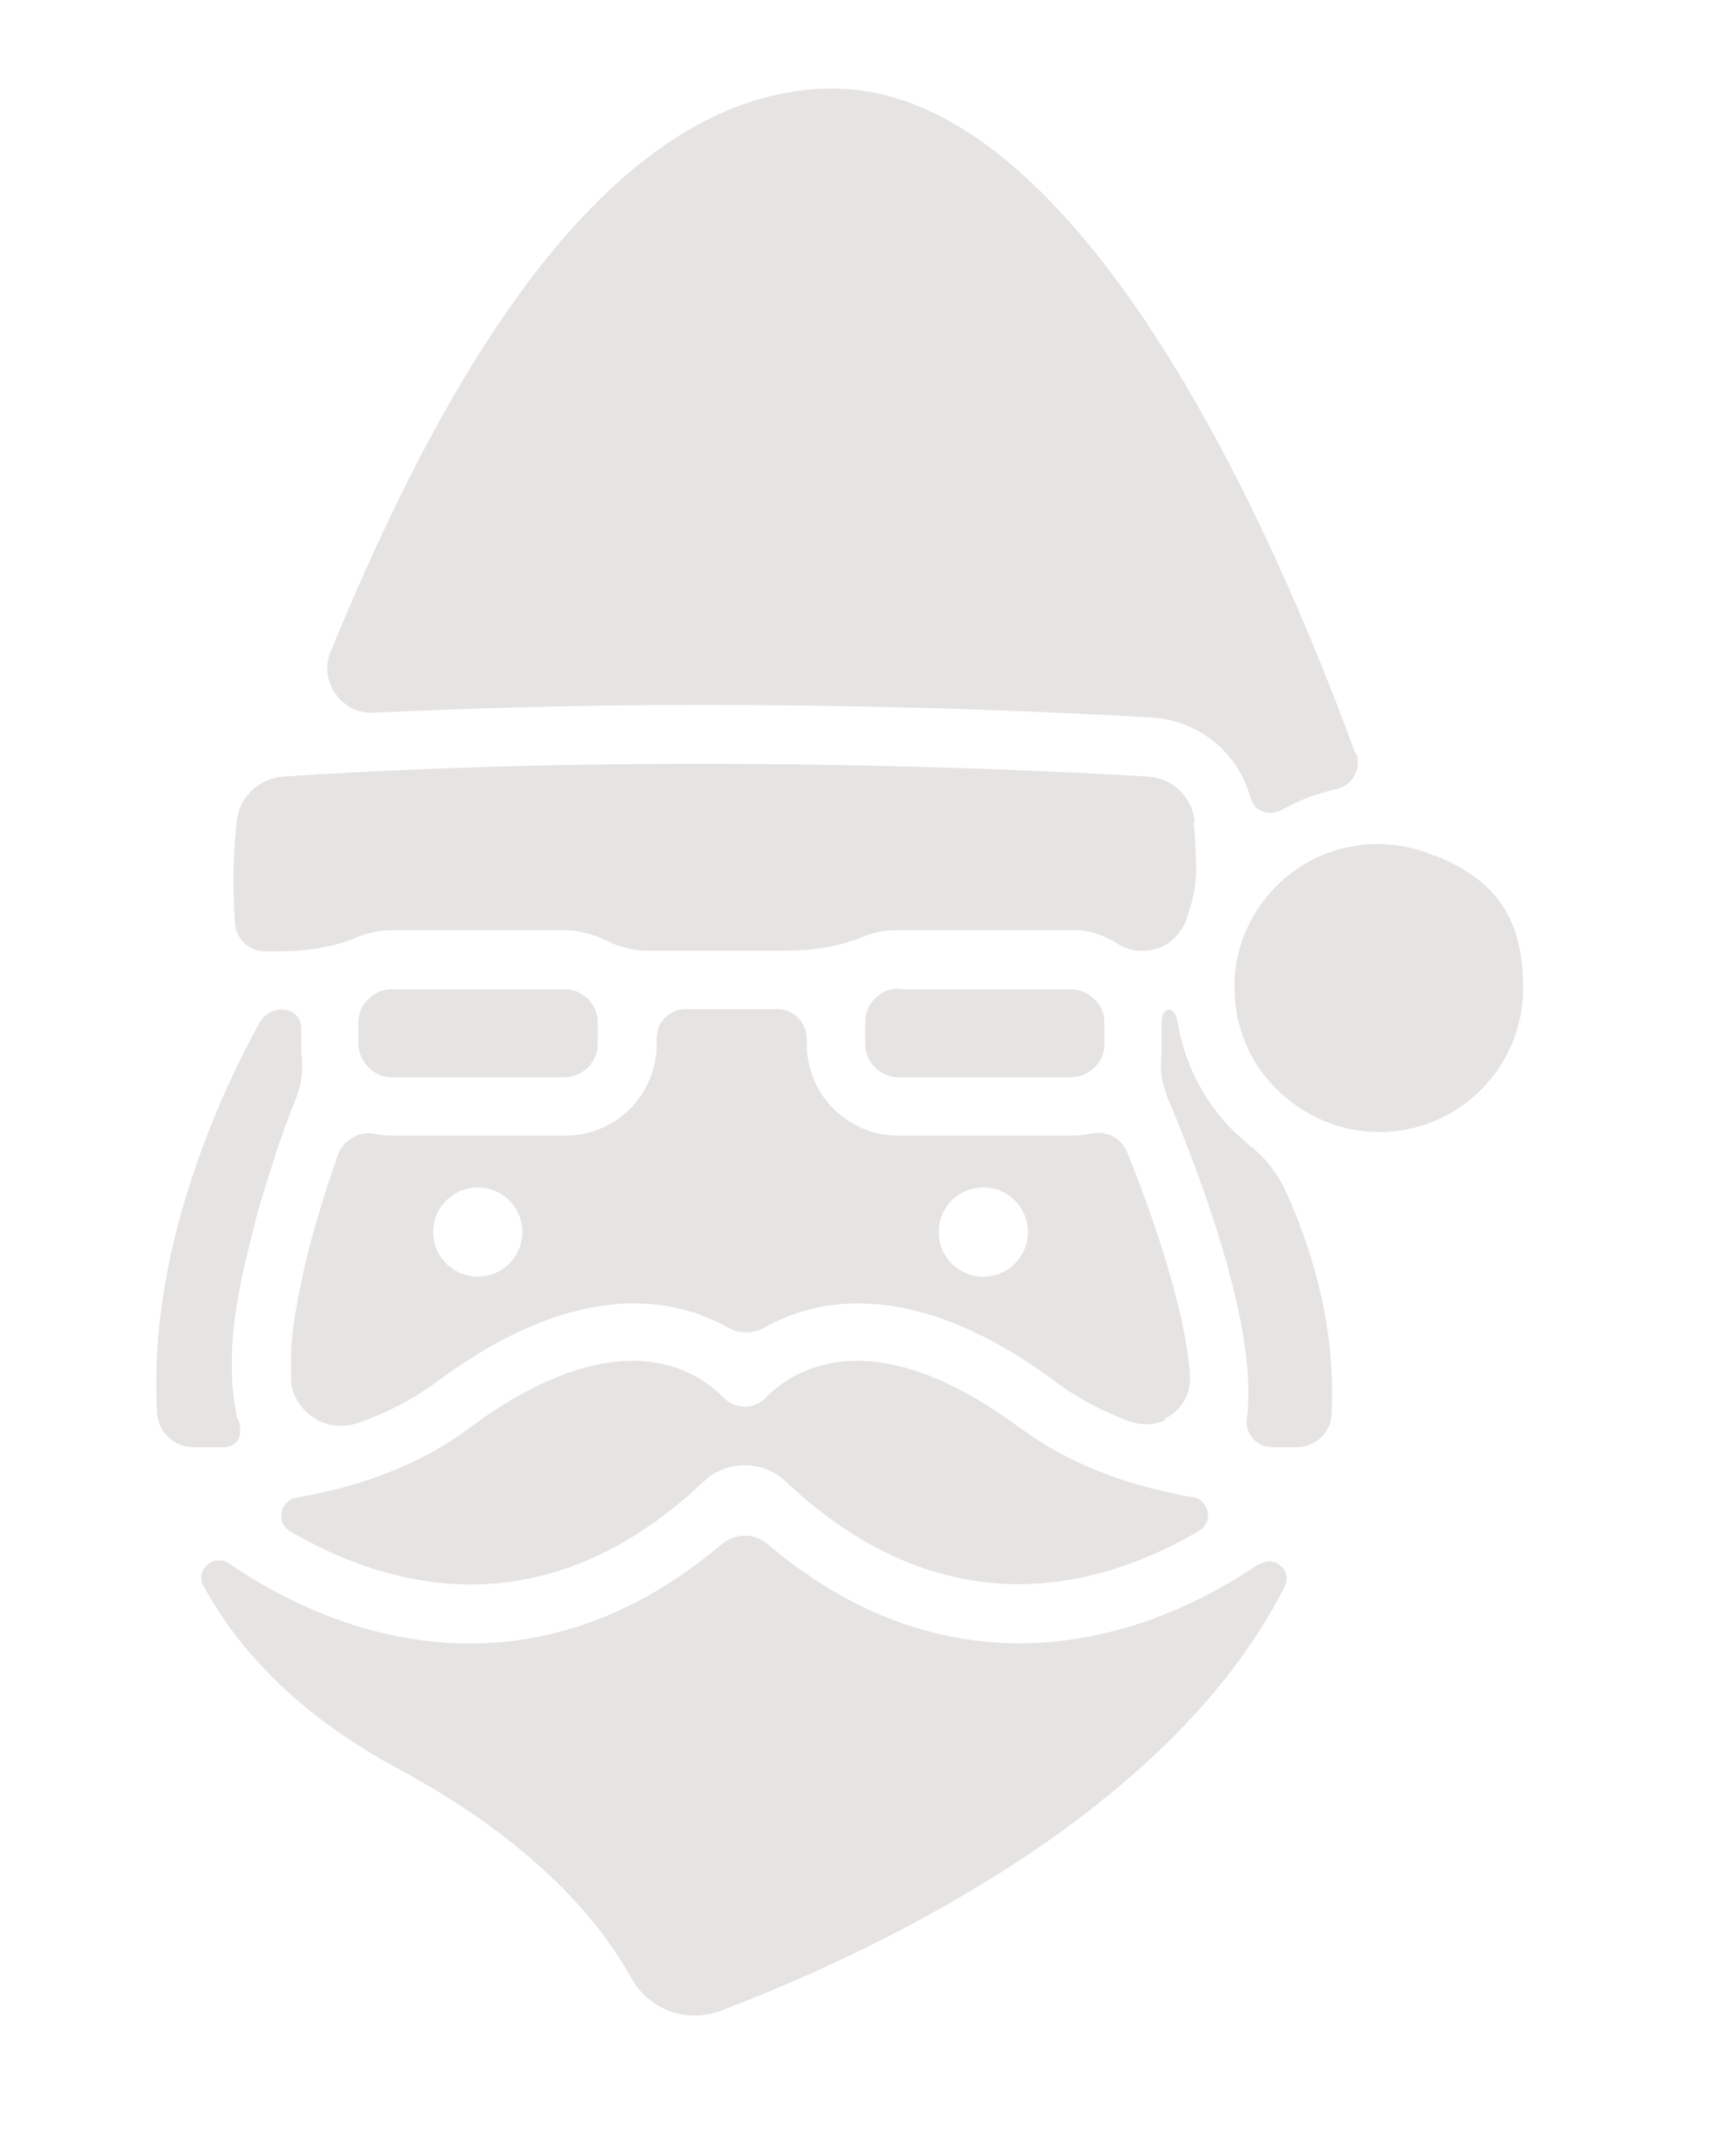 <svg xmlns="http://www.w3.org/2000/svg" id="Layer_1" viewBox="0 0 287.3 357.9"><defs><style>      .st0 {        fill: #e5e4e2;      }    </style></defs><g id="Santa_Claus"><path class="st0" d="M238,142h0c-2.9-1.2-6-1.9-9.3-1.9-10.3,0-19,6.5-22.4,15.6,0,0,0,0,0,0-.8,2.2-1.3,4.6-1.4,7.1,0,.4,0,.8,0,1.2,0,6.4,2.5,12.2,6.7,16.5h0,0c4.4,4.5,10.5,7.4,17.3,7.4,13.2,0,23.9-10.7,23.9-23.9s-6-18.4-14.6-22Z"></path><path class="st0" d="M169.4,237.1c-24.7-18.4-37.8-9.7-42.3-5.1h0c-1.9,2-5,2-7,0h0c-4.5-4.6-17.5-13.3-42.3,5.1-5.6,4.2-12.4,7.4-20.1,9.6-2.9.8-5.8,1.4-8.5,1.9-2.8.5-3.5,4.2-1,5.6,16.3,9.5,42.2,16.7,68.6-8.3,1.9-1.8,4.4-2.7,6.8-2.7s4.9.9,6.8,2.7c26.4,24.9,52.3,17.8,68.6,8.2,2.4-1.4,1.8-5.1-1-5.6-1.5-.2-2.9-.5-4.5-.9-9.5-2.1-17.6-5.7-24.2-10.6Z"></path><path class="st0" d="M65,178.8h28.7c3,0,5.5-2.5,5.5-5.5v-3.7c0-1.6-.8-3.2-2.1-4.2-.7-.6-1.9-1.2-3.4-1.2h-28.7c-1.7,0-3.2.8-4.3,2.1-.6.7-1.2,1.8-1.2,3.3v3.7c0,.8.2,1.6.6,2.4,1,1.9,2.8,3.1,4.9,3.1Z"></path><path class="st0" d="M149,164.1c-1.6,0-2.7.7-3.4,1.3-1.3,1.1-2,2.6-2,4.2v3.7c0,3,2.5,5.5,5.5,5.5h28.7c2,0,3.9-1.2,4.9-3,.4-.8.6-1.6.6-2.4v-3.7c0-1.4-.5-2.7-1.5-3.7h0c-1.1-1.1-2.5-1.8-4-1.8h-28.7Z"></path><path class="st0" d="M225,125.2c-12.6-34.6-45.1-110.5-86.8-110.5s-69.7,60.5-83.3,93.4c-2.1,5,1.8,10.5,7.2,10.2,17.1-.8,35.2-1.3,54-1.3,33.9,0,61.6,1.3,75.1,2.1,7.9.5,14.3,5.9,16.3,13.2.3.9.8,1.8,1.7,2.2h0c1.1.6,2.3.5,3.4,0,2.9-1.6,5.9-2.8,9.2-3.5,2.7-.6,4.2-3.4,3.3-6Z"></path><path class="st0" d="M209.1,259.5c-22.8,15.5-53.3,20.9-81.7-3.2-1-.9-2.4-1.4-3.8-1.4h0c-1.4,0-2.7.5-3.8,1.4-13.8,11.7-28.1,16.5-41.8,16.5-14.5,0-28.3-5.3-40-13.3-2.5-1.7-5.7,1.1-4.2,3.8,6.2,11.3,16.4,21.7,32.3,30.3,23.1,12.4,33.8,25.9,38.6,34.6,2.9,5.3,9.1,7.7,14.8,5.6,22.7-8.6,74.1-31.7,93.7-70.4,1.4-2.7-1.7-5.4-4.2-3.7Z"></path><path class="st0" d="M198.3,136.4c-.4-4.1-3.7-7.3-7.8-7.5-20.1-1.2-81.1-4.1-143.5,0-4,.3-7.3,3.4-7.7,7.4-.5,4.3-.8,10.2-.3,17h0c.2,2.6,2.4,4.6,4.9,4.6h2.3c4.4,0,8.9-.6,13-2.3,1.8-.8,3.8-1.2,5.8-1.2h28.7c2.3,0,4.6.6,6.7,1.6.8.4,1.7.8,2.6,1.1l.8.2c1.1.3,2.3.5,3.4.5h22.9c4.5,0,9-.6,13.1-2.3,1.8-.8,3.7-1.1,5.7-1.1h29.7c2.5,0,4.9,1,7,2.3,1.8,1.2,4.1,1.4,6.3.8,2.4-.7,4.2-2.7,5.1-5v-.2c0,0,0,0,0,0,1.1-3,1.7-6.2,1.5-9.4-.1-2.7-.2-5-.4-6.5Z"></path><path class="st0" d="M207,235c-.6,2.6,1.3,5.1,4,5.2,1.8,0,3.3,0,4.5,0h0c2.9-.1,5.3-2.4,5.5-5.3.6-11.2-1.5-23.3-7.2-36.3-1.4-3.3-3.5-6.2-6.3-8.4-1.1-.9-2.2-1.9-3.2-2.9-4.7-4.9-7.7-10.9-8.8-17.4,0,0,0,0,0,0,0,0-.3-2.3-1.5-2.3s-1.2,1.9-1.2,1.9v3.8c0,.4,0,.9,0,1.3-.2,2.1-.2,4.1.5,6.1l.4,1.3c4.2,9.9,11.4,28.5,13.1,43,.5,3.8.5,7.2.2,10.1h0Z"></path><path class="st0" d="M39.4,235.5c-.5-2.3-.8-4.6-.9-6.9,0-1.9,0-4,0-4.6.1-1.9.3-3.9.6-6,.3-1.9.6-4,1.1-6.2.2-1,.4-2,.7-3.1.5-2,1-4.1,1.5-6.1.5-2,1.1-3.9,1.7-5.8.6-1.9,1.2-3.7,1.7-5.4,1-3.1,2.2-6.2,3.4-9.3l.3-.8c.7-2.1.8-4.3.5-6.5,0-.5,0-1,0-1.5v-2.4c.1-1.7-1.1-3.2-2.8-3.3-1.7-.2-3.3.7-4.1,2.1-6.6,12-18.7,38.1-17,65,.2,3,2.8,5.5,5.9,5.5h0c1.4,0,3.2,0,5.2,0,3.6-.1,2.5-4.1,2.5-4.1l-.2-.6Z"></path><path class="st0" d="M193.3,235.5c2.7-1.3,4.4-4.1,4.2-7.1,0-.7-.1-1.5-.2-2.3-1.3-11.1-6.5-25.6-10.2-34.8-1-2.5-3.6-3.7-6.2-3.1-1,.2-2.1.3-3.1.3h-28.7c-8.4,0-15.2-6.8-15.2-15.2v-.8c0-2.7-2.1-5-4.8-5h-15.3c-2.7,0-4.9,2.2-4.8,5v.8c0,8.4-6.8,15.2-15.2,15.2h-28.7c-1,0-2-.1-3-.3-2.6-.5-5.2,1.1-6.1,3.7-.3.9-.6,1.8-.9,2.7-.6,1.6-1.1,3.4-1.7,5.2-.5,1.8-1.1,3.6-1.6,5.5-.5,1.9-1,3.8-1.4,5.7-.2.9-.4,1.9-.6,2.8-.4,1.9-.7,3.8-1,5.6-.3,1.8-.4,3.6-.5,5.2,0,.8,0,1.6,0,2.4,0,.6,0,1.2,0,1.7,0,1.7.6,3.4,1.7,4.7,2.4,3.1,6.2,3.9,9.4,2.8,4.9-1.7,9.2-4,12.9-6.7,23.6-17.6,39.8-14.1,48.6-9.1,1.8,1,4.1,1,5.9,0,8.8-5,25-8.5,48.6,9.1,3.5,2.6,7.5,4.7,12,6.4,2,.7,4.2.7,6-.2h0ZM79.3,211.9c-4.1,0-7.4-3.3-7.4-7.4s3.3-7.4,7.4-7.4,7.4,3.3,7.4,7.4-3.3,7.4-7.4,7.4ZM163.2,211.9c-4.1,0-7.4-3.3-7.4-7.4s3.3-7.4,7.4-7.4,7.4,3.3,7.4,7.4-3.3,7.4-7.4,7.4Z"></path></g></svg>